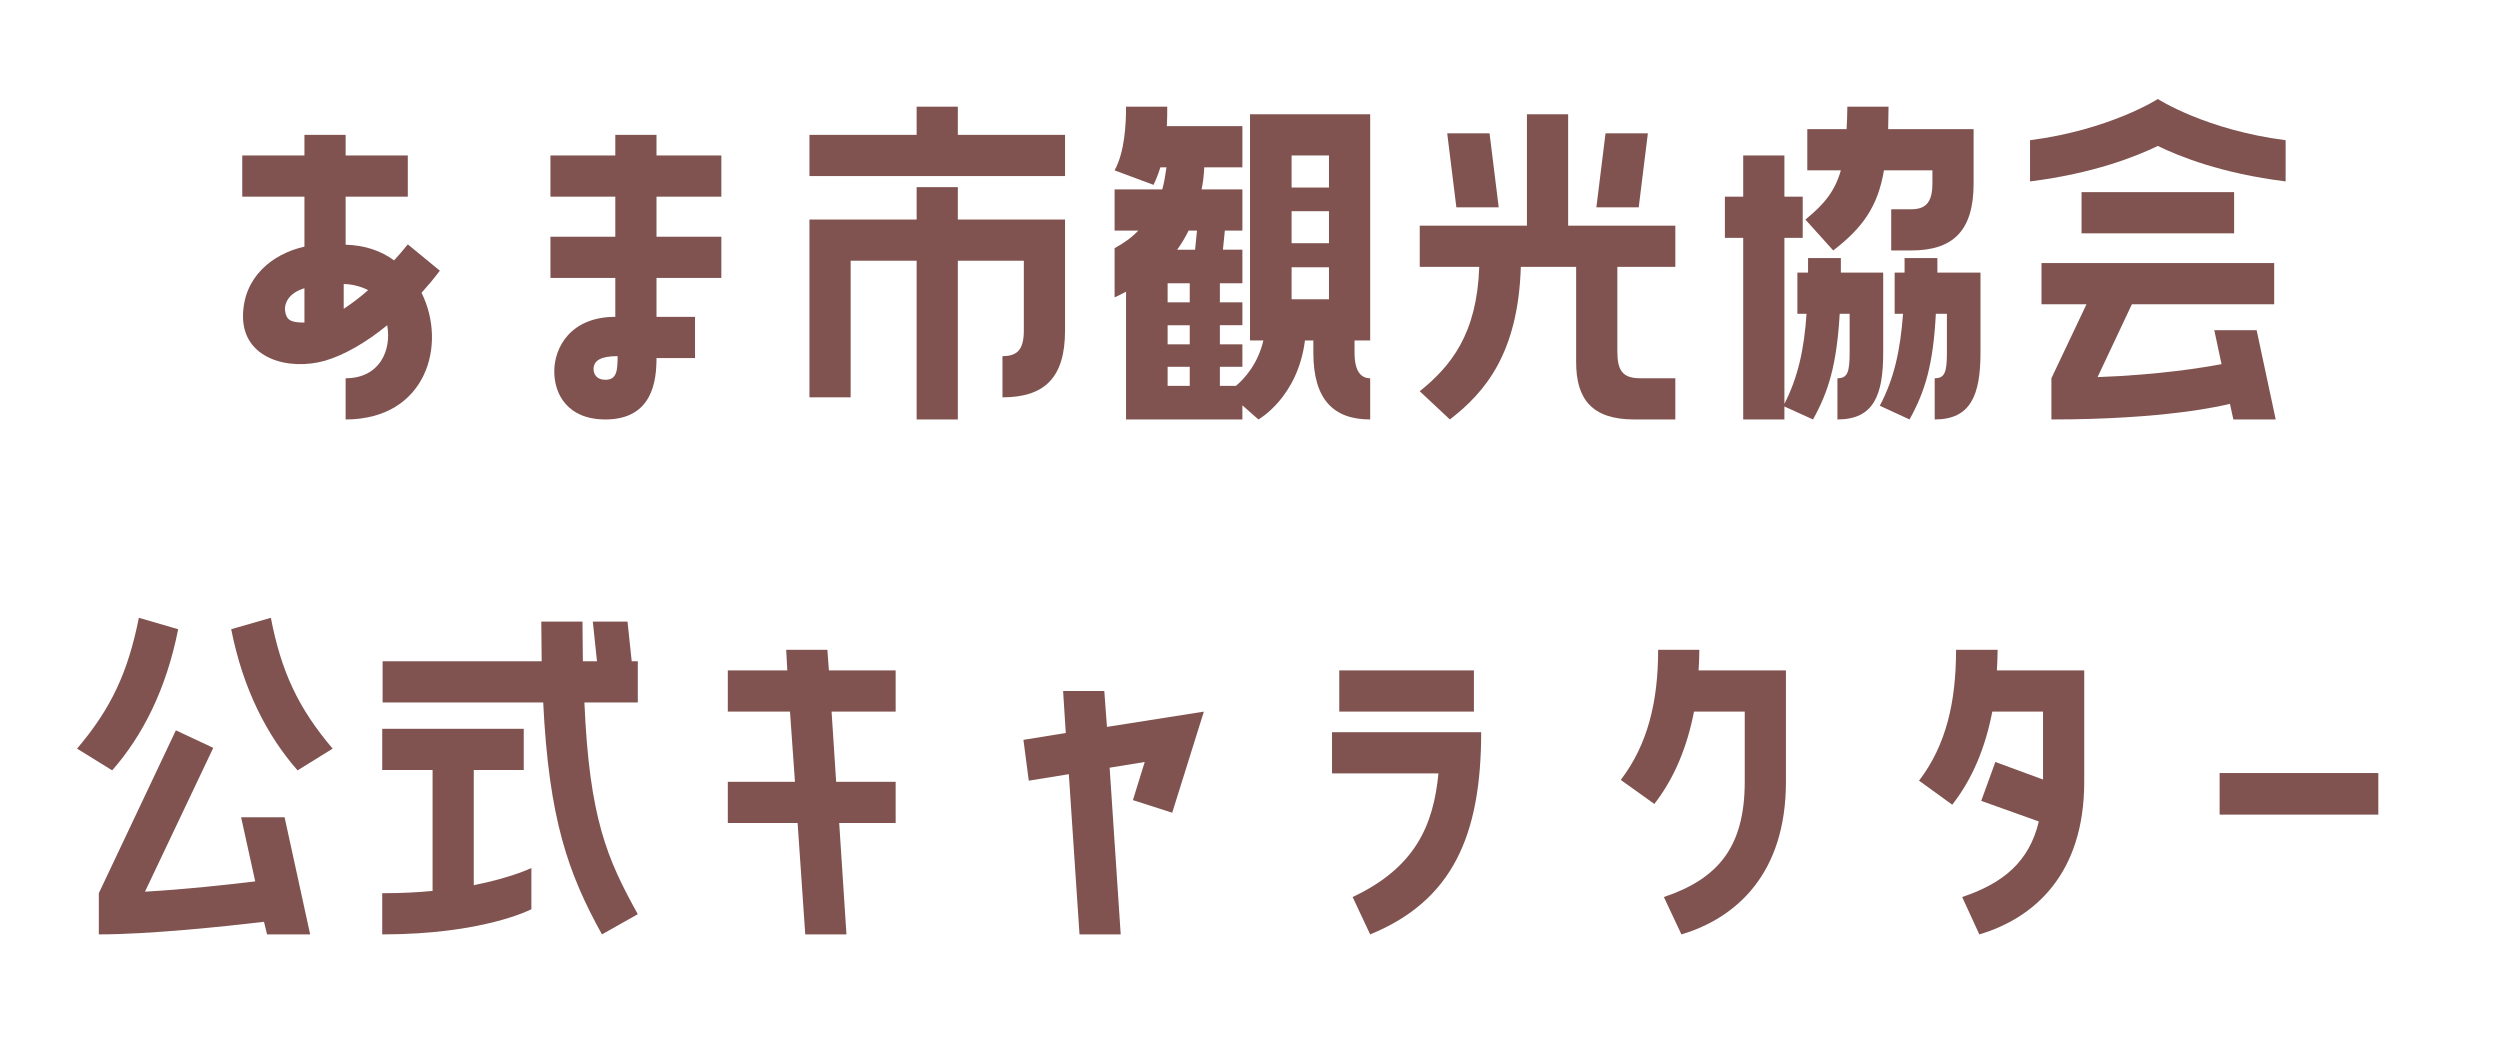 <?xml version="1.0" encoding="UTF-8"?> <svg xmlns="http://www.w3.org/2000/svg" id="_レイヤー_1" data-name="レイヤー_1" viewBox="0 0 640 270"><path d="M112.602,69.295c-1.465,1.953-3.027,3.809-4.688,5.664,6.641,13.281,1.172,32.422-19.434,32.422v-10.547c8.691,0,11.816-7.129,10.645-13.574-5.371,4.395-10.938,7.617-15.918,9.082-9.277,2.637-20.996-.488-20.996-11.328,0-9.961,7.422-16.016,15.723-17.871v-12.793h-15.918v-10.547h15.918v-5.273h10.547v5.273h15.918v10.547h-15.918v12.305c4.883.098,9.082,1.562,12.402,4.004,1.172-1.27,2.344-2.637,3.516-4.102l8.203,6.738ZM77.934,73.787c-4.492,1.367-5.078,4.297-4.98,5.566.293,2.637,1.465,3.223,4.98,3.223v-8.789ZM87.992,79.061c1.758-1.172,4.199-2.93,6.25-4.785-1.66-.879-4.102-1.562-6.25-1.562v6.348Z" style="fill: #805350;"></path><path d="M168.064,34.529v5.273h16.602v10.547h-16.602v10.254h16.602v10.547h-16.602v9.961h9.863v10.547h-9.863c0,5.762-.977,15.723-13.086,15.723-9.668,0-13.086-6.445-13.086-12.305,0-6.152,4.199-13.965,15.625-13.965v-9.961h-16.602v-10.547h16.602v-10.254h-16.602v-10.547h16.602v-5.273h10.547ZM158.104,91.17c-4.199,0-6.152,1.074-6.152,3.32,0,1.27.781,2.734,3.027,2.734,2.93,0,3.125-2.344,3.125-6.055Z" style="fill: #805350;"></path><path d="M245.207,27.303v7.227h27.441v10.547h-65.43v-10.547h27.441v-7.227h10.547ZM245.207,47.908v8.301h27.441v28.418c0,12.109-5.273,17.09-16.016,17.09v-10.547c3.613,0,5.469-1.465,5.469-6.543v-17.871h-16.895v40.625h-10.547v-40.625h-16.895v34.961h-10.547v-45.508h27.441v-8.301h10.547Z" style="fill: #805350;"></path><path d="M320.005,87.166V29.256h30.762v57.91h-4.004v3.125c0,5.078,1.855,6.543,4.004,6.543v10.547c-9.277,0-14.551-4.98-14.551-17.09v-3.125h-2.148c-1.855,14.648-11.914,20.215-11.914,20.215l-4.102-3.613v3.613h-29.785v-32.715c-.879.488-1.855.977-2.93,1.465v-12.598c2.344-1.27,4.395-2.734,6.055-4.492h-6.055v-10.547h12.207c.488-1.758.781-3.613,1.074-5.664h-1.562c-.488,1.562-1.074,3.125-1.758,4.492l-9.961-3.711c2.637-4.785,2.93-12.012,2.93-16.309h10.547c0,1.562,0,3.223-.098,4.98h19.336v10.547h-9.766c-.098,2.051-.293,3.906-.684,5.664h10.449v10.547h-4.492l-.488,4.883h4.98v8.594h-5.762v4.883h5.762v5.859h-5.762v4.883h5.762v5.762h-5.762v4.883h4.102c2.344-1.953,5.664-5.762,7.031-11.621h-3.418ZM304.575,77.4v-4.883h-5.664v4.883h5.664ZM304.575,88.143v-4.883h-5.664v4.883h5.664ZM304.575,98.787v-4.883h-5.664v4.883h5.664ZM305.942,63.924l.488-4.883h-2.148c-.879,1.758-1.855,3.418-2.93,4.883h4.59ZM330.649,39.803v8.203h9.57v-8.203h-9.57ZM330.649,54.061v8.203h9.57v-8.203h-9.57ZM330.649,68.416v8.203h9.57v-8.203h-9.57Z" style="fill: #805350;"></path><path d="M401.443,29.256v28.516h27.441v10.547h-14.844v21.582c0,4.883,1.27,6.934,5.859,6.934h8.984v10.547h-10.547c-10.84,0-14.844-5.273-14.844-14.648v-24.414h-14.16c-.684,22.168-9.18,32.129-18.164,39.062l-7.715-7.227c8.008-6.445,14.648-14.648,15.234-31.836h-15.234v-10.547h27.441v-28.516h10.547ZM372.83,53.084l-2.344-18.945h10.84l2.344,18.945h-10.84ZM411.014,34.139h10.84l-2.344,18.945h-10.84l2.344-18.945Z" style="fill: #805350;"></path><path d="M446.261,107.381v-46.484h-4.688v-10.547h4.688v-10.547h10.547v10.547h4.688v10.547h-4.688v42.48c3.516-6.836,5.078-14.16,5.664-23.047h-2.344v-10.547h2.734v-3.711h8.398v3.711h10.84v20.508c0,10.938-2.441,17.09-11.719,17.09v-10.547c2.539,0,3.125-1.465,3.125-6.543v-9.961h-2.539c-.781,13.086-2.832,19.824-6.836,27.051l-7.324-3.32v3.32h-10.547ZM462.179,56.209c4.688-3.809,7.52-7.129,9.082-12.598h-8.594v-10.547h10.059c.098-1.758.195-3.711.195-5.762h10.547c0,2.051-.098,3.906-.098,5.762h21.875v13.867c0,12.207-5.273,17.188-16.016,17.188h-5.078v-10.547h5.078c3.613,0,5.469-1.562,5.469-6.641v-3.32h-12.402c-1.562,9.18-5.371,14.648-12.988,20.508l-7.129-7.91ZM507.003,69.783v20.508c0,10.938-2.539,17.09-11.719,17.09v-10.547c2.539,0,3.125-1.465,3.125-6.543v-9.961h-2.832c-.684,13.086-2.734,19.824-6.738,27.051l-7.617-3.516c3.711-6.934,5.273-14.355,5.957-23.535h-2.148v-10.547h2.539v-3.711h8.398v3.711h11.035Z" style="fill: #805350;"></path><path d="M585.121,46.443c-16.504-2.051-27.344-6.445-32.715-9.082-5.469,2.637-16.309,7.031-32.715,9.082v-10.547c20.41-2.637,32.715-10.547,32.715-10.547,0,0,12.207,7.91,32.715,10.547v10.547ZM525.16,96.834l8.984-18.945h-11.523v-10.547h59.57v10.547h-36.426l-8.789,18.652c15.918-.586,27.051-2.441,31.738-3.32l-1.855-8.691h10.84l4.883,22.852h-10.84l-.879-4.004c-1.953.488-16.504,4.004-45.703,4.004v-10.547ZM532.875,49.178h39.062v10.547h-39.062v-10.547Z" style="fill: #805350;"></path><path d="M19.731,191.648c8.887-10.449,13.086-19.824,15.82-33.496l10.059,2.93c-3.027,15.332-9.082,27.246-16.895,36.133l-8.984-5.566ZM45.024,186.961l9.57,4.492-17.48,36.816c10.254-.586,20.996-1.758,28.223-2.637l-3.613-16.406h11.133l6.543,29.98h-11.035l-.781-3.223c-9.961,1.172-29.199,3.223-42.285,3.223v-10.547l19.727-41.699ZM69.341,158.152c2.637,13.672,6.934,23.047,15.82,33.496l-8.984,5.566c-7.812-8.887-13.965-20.801-16.992-36.133l10.156-2.93Z" style="fill: #805350;"></path><path d="M136.033,232.762s-12.207,6.445-38.184,6.445v-10.547c4.785,0,8.984-.195,12.891-.586v-30.957h-12.891v-10.547h36.23v10.547h-12.793v29.492c9.766-1.953,14.746-4.395,14.746-4.395v10.547ZM160.643,159.129l1.074,10.156h1.562v10.547h-13.672c1.27,29.688,5.859,40.137,13.672,54.199l-9.18,5.176c-8.594-15.527-13.574-29.395-15.039-59.375h-41.113v-10.547h40.723c0-3.223-.098-6.543-.098-10.156h10.547c0,3.613.098,6.934.098,10.156h3.613l-1.074-10.156h8.887Z" style="fill: #805350;"></path><path d="M206.144,239.207l-1.953-28.516h-17.871v-10.547h17.188l-1.27-17.969h-15.918v-10.547h15.234l-.293-5.273h10.547l.391,5.273h17.09v10.547h-16.406l1.172,17.969h15.234v10.547h-14.453l1.855,28.516h-10.547Z" style="fill: #805350;"></path><path d="M282.7,176.902l.684,9.18,24.805-3.906-8.105,25.879-10.059-3.223,3.027-9.766-8.984,1.465,2.832,42.676h-10.547l-2.734-41.016-10.254,1.66-1.367-10.449,10.84-1.758-.684-10.742h10.547Z" style="fill: #805350;"></path><path d="M346.269,229.637c16.211-7.617,20.703-18.555,21.973-31.641h-27.246v-10.547h38.184c0,26.562-7.422,43.164-28.418,51.758l-4.492-9.57ZM377.323,171.629v10.547h-34.473v-10.547h34.473Z" style="fill: #805350;"></path><path d="M433.665,182.176c-1.758,8.984-4.98,16.992-10.156,23.633l-8.594-6.152c6.934-9.082,9.57-20.117,9.57-33.301h10.547c0,1.758-.098,3.516-.195,5.273h22.363v28.516c0,23.535-12.695,34.863-26.758,39.062l-4.492-9.57c13.672-4.59,20.703-12.598,20.703-29.492v-17.969h-12.988Z" style="fill: #805350;"></path><path d="M511.394,166.355c0,1.758-.098,3.516-.195,5.273h22.363v28.516c0,23.535-12.695,34.863-26.855,39.062l-4.395-9.57c10.547-3.516,17.188-9.082,19.629-19.336l-14.746-5.273,3.613-9.961,12.207,4.492v-17.383h-12.988c-1.758,9.082-4.98,17.09-10.254,23.828l-8.496-6.152c6.934-9.082,9.473-20.117,9.473-33.496h10.645Z" style="fill: #805350;"></path><path d="M568.224,197.898h40.625v10.645h-40.625v-10.645Z" style="fill: #805350;"></path></svg> 